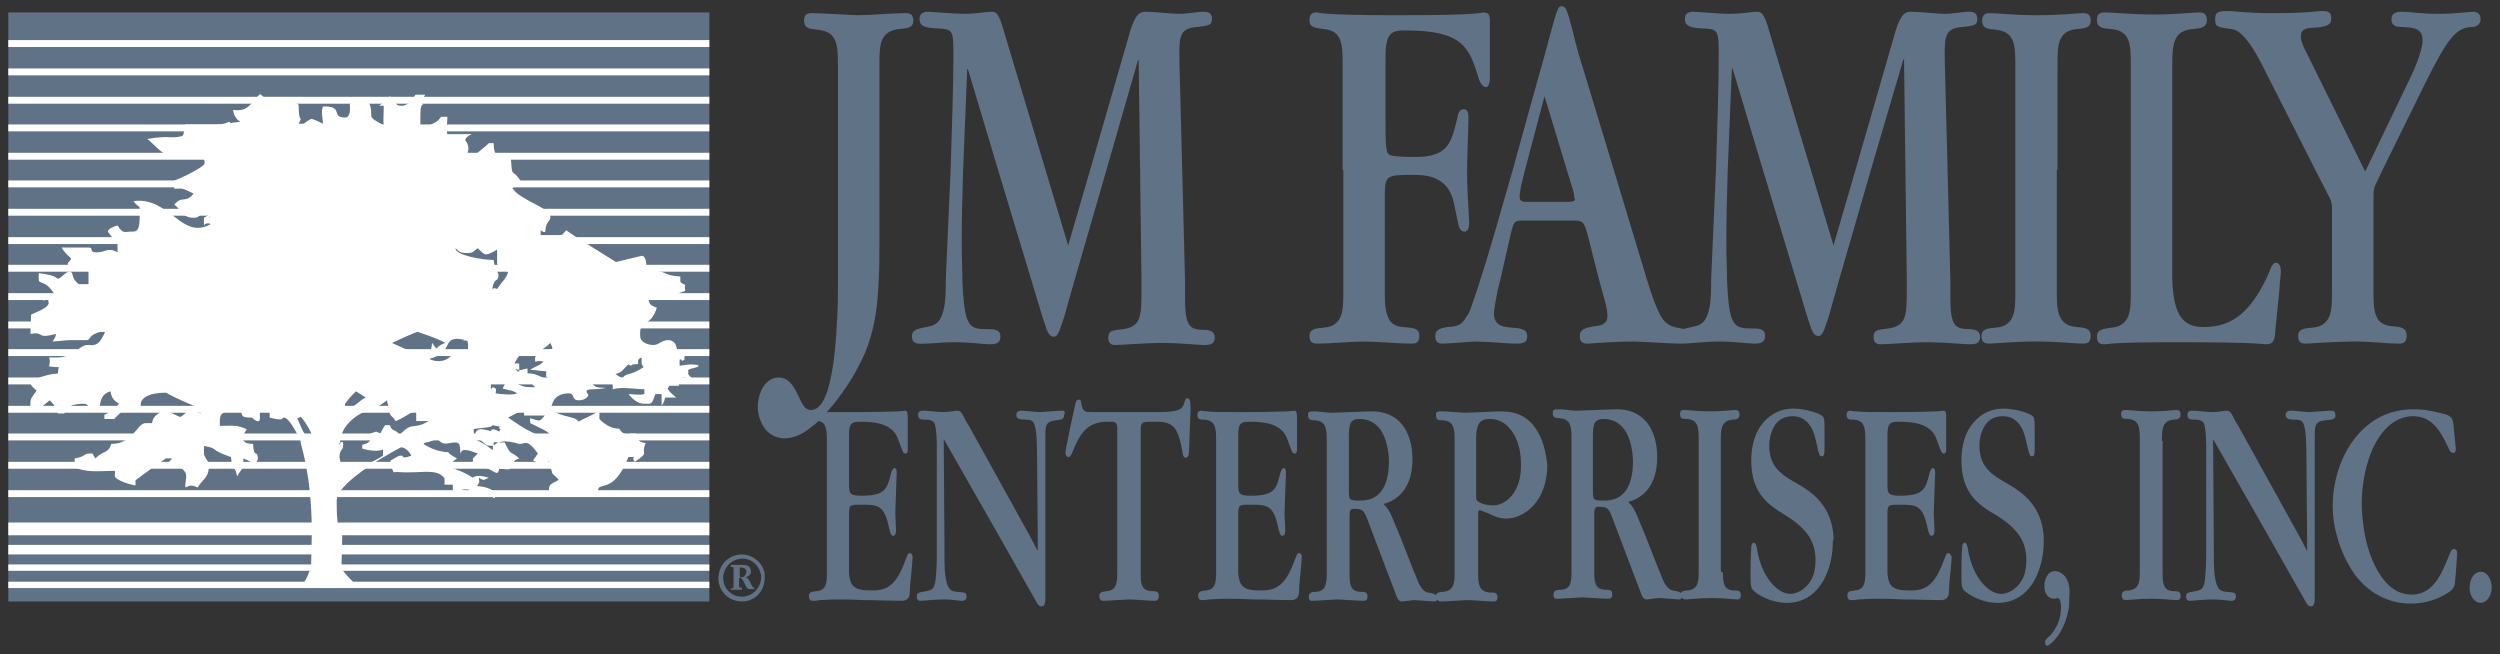<?xml version="1.0" encoding="utf-8"?>
<!-- Generator: Adobe Illustrator 27.2.0, SVG Export Plug-In . SVG Version: 6.00 Build 0)  -->
<svg version="1.1" id="Layer_1" xmlns="http://www.w3.org/2000/svg" xmlns:xlink="http://www.w3.org/1999/xlink" x="0px" y="0px"
	 viewBox="0 0 361.6 94.6" style="enable-background:new 0 0 361.6 94.6;" xml:space="preserve">
<rect x="0" y="0" width="361.6" height="94.6" fill="#333333" stroke="none"/>
<style type="text/css">
	.st0{fill:#607285;}
	.st1{fill:#607285;stroke:#FFFFFF;stroke-width:0.998;stroke-miterlimit:3.864;}
	.st2{fill:#607285;stroke:#FFFFFF;stroke-width:1.843;stroke-miterlimit:3.864;}
	.st3{fill:#607285;stroke:#FFFFFF;stroke-width:1.382;stroke-miterlimit:3.864;}
	.st4{fill:#607285;stroke:#FFFFFF;stroke-width:0.921;stroke-miterlimit:3.864;}
	.st5{fill:#FFFFFF;}
</style>
<g>
	<g>
		<g>
			<g>
				<polygon class="st0" points="1.2,1.8 102.6,1.8 102.6,87 1.2,87 1.2,1.8 				"/>
				<line class="st1" x1="1.2" y1="6.3" x2="102.6" y2="6.3"/>
				<line class="st1" x1="1.2" y1="10.4" x2="102.6" y2="10.4"/>
				<line class="st1" x1="1.2" y1="14.5" x2="102.6" y2="14.5"/>
				<line class="st1" x1="1.2" y1="18.5" x2="102.6" y2="18.5"/>
				<line class="st1" x1="1.2" y1="22.6" x2="102.6" y2="22.6"/>
				<line class="st1" x1="1.2" y1="26.6" x2="102.6" y2="26.6"/>
				<line class="st1" x1="1.2" y1="30.7" x2="102.6" y2="30.7"/>
				<line class="st1" x1="1.2" y1="34.8" x2="102.6" y2="34.8"/>
				<line class="st1" x1="1.2" y1="38.8" x2="102.6" y2="38.8"/>
				<line class="st1" x1="1.2" y1="42.9" x2="102.6" y2="42.9"/>
				<line class="st1" x1="1.2" y1="47" x2="102.6" y2="47"/>
				<line class="st1" x1="1.2" y1="51" x2="102.6" y2="51"/>
				<line class="st1" x1="1.2" y1="55.1" x2="102.6" y2="55.1"/>
				<line class="st1" x1="1.2" y1="59.2" x2="102.6" y2="59.2"/>
				<line class="st1" x1="1.2" y1="63.2" x2="102.6" y2="63.2"/>
				<line class="st1" x1="1.2" y1="67.3" x2="102.6" y2="67.3"/>
				<line class="st1" x1="1.2" y1="71.4" x2="102.6" y2="71.4"/>
				<line class="st2" x1="1.2" y1="76.5" x2="102.6" y2="76.5"/>
				<line class="st3" x1="1.2" y1="79.5" x2="102.6" y2="79.5"/>
				<line class="st4" x1="1.2" y1="82.1" x2="102.6" y2="82.1"/>
				<line class="st4" x1="1.2" y1="84.6" x2="102.6" y2="84.6"/>
			</g>
			<path class="st5" d="M49.1,64.4C49.1,64.3,49.1,64.3,49.1,64.4C49.1,64.4,49.1,64.4,49.1,64.4z M91.7,66.2L91.7,66.2
				C91.8,66.2,91.8,66.2,91.7,66.2z M93.3,64.3c0,0,0,0.1-0.1,0.1c0,0,0,0,0,0C93.3,64.4,93.3,64.3,93.3,64.3z M99.6,53.8
				c-0.4,0.5,1,1,0.3,1c-0.3,0-0.9-0.4-1.7,0v1h-1.4c0,0.2-0.3,0.3-0.2,0.5c0.5,0.7,0.7,0.7,1.2,1.2h-1.6c-0.1,0.3,0,0.4-0.5,1.2V57
				h-0.9c-0.6,1.5-0.4,1.4-1.6,1.4c-1,0-1.7-0.7-2.3-1.4c0.7,0,1.5,0.2,2.3,0v-0.7c-1.4,0-3.1-0.4-4.6,0c0.1-0.4,0-0.4,0-0.7
				c0-1.2-0.3-0.8-1.3-0.8c-1.1,0-0.8-0.5-1.9,0.3c0.7,1.2,1.2,0.9,2.2,1c-0.7,0.2-1.8,0.2-1.8,0.2c-1.6,0-0.7,0.6-0.7,0.9
				c0,0-0.3,0.7-1.4,0.7c-1.1,0-0.5-1-1.4-1c-2.4,0-2.4,1.7-2.7,2.3c1.9,1.3,3.5,0.9,4.1,1.8c0.5-0.4,1.4-0.6,3-1.6
				c0,0.3,0,0.9,0,1.2c0,0,1.2,1.4,2.8,1.4c0.2,0,0.4,1.1,1.8,0.7H92c0.3,1.2,0.5,1.2,1.4,1.4c-0.8,1.7,0.7,1.2-1.6,2.7
				c-0.4-0.6-0.1-0.7,0-0.7h0c0,0,0,0,0,0h-0.9c-2.2,5.6-4.4,3.4-4.4,4.9l-2.3,0.7c-2.2,0-2.3,0-3,0c-0.5-0.3,0.2-0.6-1.8-0.7
				c-0.1-1.2,0.8-1.1,1.4-1.6c-0.1-0.2-0.3-0.3-0.9-0.9l-0.5-1.8c-0.5,0.4-0.6,0.8-2.3-0.1l0.7-1c-1.9-2.6-1.8-1-3.1-1.5
				c-0.1,0-1.5-0.5-2.6-0.1c0,0-0.4-0.1-0.7,0l0,0.5c-0.5,0-1-0.1-1-0.1s-0.9-0.8-1.2-0.9c-0.8-0.3-0.5-1.3,0.2-1.4
				c0.4-0.1,1.8,0.3,1.7,0.3c-0.1-0.1-0.1-0.3,0.2-0.3c0.4,0,0.6,0.2,0.9,0.3l0.2-0.3c-0.2,0-0.2-0.3-0.2-0.3l0.1-0.1l-1.1-0.2
				c0.2,0.4-2.5,0.4-2.7,0.6c0,0.4,0.1,1.3,0.5,1.6c0,0,0.7,0.3,1.3,0.7c0.8,0.6,1,0.7,1,0.7v-0.6l0.7-0.5H73c1,2.1,0.8,1.1,2.1,2.3
				c-1.3,0.4-0.5,1-1.5,1.6l-1.4-0.1c-0.2,1.4-1-0.1-2.1-0.1c-0.5,0-0.9-0.8-1.7-0.7v-0.7l0.7-0.7c-2.7-1.1-2.3-0.1-2.5,0
				c-0.1-1.2,0-1.6-0.8-1.6c-1,0-1.6,0.6-2.5-0.5c-0.1-0.1,1.6-0.3,0.1-0.3c0,0-0.8,0.7-1.8,0.8c-0.5,0.1-0.3,0.2-0.2,0.3
				c0,0,1.6,1.1,3.5,1.1c0,0-0.3,0.1,1.2,0.9c-0.5,0.4-0.9,0.6-1.2,1.2c2.9,1,3.4,1.6,3.5,1.6c0,0,0.4-0.6,2.3,0
				c-0.7,0.3-0.7,0.5-1.4,0c-0.1,0,0.1,0.7,0,0.7l-0.3,0.5c1.4,0.1,3.1,0.6,2.5,1.8c-0.4-0.5-2.3-0.9-2.3-0.9
				c-0.4,0-0.6,0.4-0.9,0.7c-0.5-0.4-0.5-0.2-0.5-1.1l-0.8,0c-0.8,0.3,0.7-0.2,0.1,0.5l-2.5,0c0.3-0.2,0.6-0.3,0.9-0.3v-0.9h-1.2
				v-0.9c-0.8-1.1-2.1-1-4.2-0.9c-2.5,0.1-2-0.1-3.2,0c-0.1-0.5-0.5-0.9-0.4-0.9l0-0.8c1-0.5,1-0.7,1.6-0.7c0.3,0-0.1,0.6,1.4,0
				c-0.2-0.4-0.8-1.2-1.5-1.2c0,0-9.3,4.8-9.3,7.7c0,0.9,0,1.9,0.1,2.8c0,0.6,0.1,0.6,0.2,0.9c0.2,0.4,0.3,0.6,0.5,1.5l-0.1,4
				c0,0.5-0.4,0.5,1.8,2.7h-7.3c0.2-0.1,0.9-1.5,1.1-2.5l0.1-4.7c0-0.2,0-0.5,0-0.7c-0.1-7.6-1.4-11.4-1.6-12.3v0c0-0.1,0-0.1,0-0.2
				c0-0.2-1.6-3.5-2.4-3.5c-0.5,0,0.3,0.6-2.1,0v-0.9c-0.3,0-0.3,0-0.6,0c-1,0-0.8,0.1-0.8,0.9c0,1.2-1.1,0-1.2,0
				c-2.6,0-0.2-0.9-2.8-0.9c-1.5,0-1.8,0.4-1.8,1.4c0,0.3,0,0.4,0,0.7c1.6,0,2.5-0.2,3.9,0.5c-0.3,0.5-0.7,1-0.7,1.2
				c0,0.3,0.3,0.5,0.5,0.7c0.4,0.2,0.9,0.2,1.1,0.2c0.1,2.2,0.6,0.8,0.7,2c0,0.4-0.2,0.8-0.6,0.8c-0.3,0-0.3-0.2-1.5-0.7v1.2
				c-0.4,0.7-0.6,0.8-0.9,1.4c-0.4-2-0.6-0.2-0.9-2.8c-3.3-1.1-1.6-1.2-3.9-1.6l0,1.2c0.4,1.1,0.7,0.8,0.7,1.8c0,1.6-0.9,1.8-1.6,3
				c-1-0.4-1-0.3-1.8,0c0-1.2,0.3-1.5,0-2.2c-0.1-0.1-0.6-0.8-0.9-0.8l-2.2,0c0.4-0.4,0.8-0.7,1.2-1.2c-0.3,0-0.6,0-0.9,0
				c0,0-4.3,3-4.4,3.2v0.7c-0.4,0-3-0.7-3-1.4c0-0.3,0.1-0.5,0-0.7c-1.8,0-3.9,0.3-5.5-0.4c0.3-0.4,0.4-0.6,0.6-0.7
				c-0.3-0.1-0.6,0-0.9,0v-0.7c1.5-0.2,1.3-0.7,2.1-0.7c0.8,0,0.3-0.1,0.9,0.7c1.2-1.2,1.9-0.7,2.3-2.1c0.6,0,1.2-0.1,1.6-0.3
				c1.9-0.8,2.3-2.7,3.4-2.7H22c0.1-1.3,1.6-1.8,2.1-1.8l1.9,0.9c0.5,0,1.1-1.1,1.8-1.1c0.2,0,0.1,0.2,1.2,0.6v-0.7
				c-5.1-2.1-4.7-2.3-5.1-2.3c-1,0-4,0.2-3.5,2.2c-2.1,0.6-1.7-0.7-3.9,1.6h-1.4V60c1.2-0.6,1.5-0.8,2.1-1.6
				c-0.2-0.2-1.1-0.5-1.2-1.8c-1.2,0.3-1.5,1.2-1.6,2.5H13c-0.2-0.3-0.3-0.7-0.9-0.7c-1.1,0-2.5,0.2-2.8,1.4H8.4
				c-1-1.3,0.1-0.6-1.2-1.9c-0.6,0.5-1.2,0.8-1.4,1.6H5.1c-0.8-0.8-0.7-0.5-0.7-1.3c0-0.6,0.4-1,0.9-1.7c-0.9-0.8-0.8-0.7-0.9-1.4
				c4.9-2,3.7-0.1,4.1-2c-0.6,0-0.8,0-1.4-0.1c0.1-0.5,0.1-0.6,0.1-0.9h0c0-0.1-0.1-0.3-0.1-0.4c0.3,0,1,0,1.3,0
				c2,0,3.2-1.8,4.2-1.8c0.8,0,0.7,0.1,1.3-0.1c0.6-0.3,1-1.1,1.3-1.8c-0.3,0-0.3,0-0.6,0c-1.9,0.4-1.4,1.2-2.1,1.2
				c-1.4,0-1.9,0-2.4,0c-0.5,0-1.1,0.1-2.5,0.2c0.3-0.5,0.4-0.5,0.5-1.1c-3,0.8-1.6-0.4-3.7,0l0.1-2.8c1.7-0.7,2.3-1.1,2.5-1.5
				c0.1-0.1,0-0.2,0-0.4c0-1.2-0.7,0-0.7,0v-0.9l1.6-0.1c-1.3-2.2-2.3-1.4-2.3-2.2c0-0.3,0-0.6,0-0.9c3,0.4,2.4,0.8,2.8,0.8
				c0.4,0,1.1-1,1.6-1c0.8,0,0.1,0.8,1.4,1.8h1.4v-2.3c-1.9,0-2.1-0.2-2.3-0.2c-0.1,0-0.2,0-0.7,0.2v-0.7c0.1-0.2,0.3-0.3,0.5-0.7
				c-1.2-1.1-1.1-1.2-1.4-1.6h3.9c0.9,0-0.1,0.7,1.2,0.7c1.3,0,1.6-0.8,3,0v-1.2c-0.1-0.2-1.4-1.7-1.4-1.8c0-0.4,0.8-0.7,1.4-0.9
				c0.8,1.3,1,0.9,2,0.9c0.7,0,1.1,0,1.2-1.7v0v0c0-0.2,0-0.5,0-0.9c0-1.6,0.1-0.5-0.9-1.8c2.7-0.4,4.5,1.2,6.4,2.6l0.1,0.1
				c1.4,1,2.8,1.7,4.7,0.6c-0.7-0.3-1,0.2-1,0.2l0-0.4v-0.7c1.4-0.9,0.6,0,0.9,0l-0.1-0.7c-2,0.1-1.1,0.7-2.3,0.7
				c-1.6,0-1.7-1.1-2.8-1.9c1.2-1.4,1.6-0.1,2.8-1.6c-1.9-0.9-1.4-0.7-2.8-0.7v-1.2c0.3,0,4.4-1.9,4.4-2.5c0-1.4-1.6-1.2-2.8-1.2
				h-2.5c-0.8,0-2.4-1.9-3-2.3c3-0.5,3.2-0.1,4.5-0.3c1-0.2,0.6-0.1,1-1.8h4.4c2,0,1.9-0.7,2.1-0.2l1.5-0.2c0,0-0.9-0.3-1.1-1.7
				c2.2,0.3,2.5-0.9,3.9-2.3c0.6,0.4,1,0.9,1.2,1.2c0.6-0.5,0.7-0.7,1.5-0.7c0.6,0,0.1,0.7,0.8,0.7c0.5,0,1.4-0.9,1.4-0.7
				c0,1.1,0.7,0.7,0.7,1.2c0,2,0.3,1.8,0.3,1.9c0,0,0,0.1-0.3,0.7h0.7c0.2-0.1,0.9-0.7,1.2-0.7c0,0,0.7,0.2,1.6,0.7
				c0-1-0.3-1.5,0-2.5c3.1-0.1,1.1,1.6,3.2,1.6c0.9,0,0.7-1.5,0.7-1.9c0-0.1,0.6-0.7,1.2-0.7c1.7,0,1.9,0.7,1.9,2.4
				c0,0.1,0.1,0.5,1.8,1.3c-0.1-0.8,0-1.1,0-2.8h-0.7c1.1-0.7,1.1-0.8,1.6-1.4c1,1.1,0.8,1.4,1.7,1.4c0.6,0,1.1-0.3,2-1.6h1.4
				c-0.6,1-0.5,1.3-0.3,1.4c-0.2,0.1-0.4,0.2-0.4,1.5c0,0.7,0,1,0,1.5h1.4c0.9-0.5,1.1-0.5,1.6-1.2h0.9c0,1.9-0.3,1.1,0,2.5h3.5
				c-0.5,0.3-0.9,0.5-0.9,0.9c0,0.1,1,0.9,0,2.5h0.9c0.1-0.1,2.3-1.8,2.5-2.1h0.7c0,2,0.8,2.4,2.5,2.3c0.2,3.1,0.1,1,1.6,3.5
				c-0.6,0.3-1.1,0.5-1.4,0.7c1.1,1.8,5.5,2.8,5.5,4.2c0,0.3,0,0.2-0.1,0.4c-0.2,0.3-0.6,0.7-0.6,1.5c0,0.6-0.7,0-0.7,0v0.7h1.7
				c1.8,0,1.2,0.1,2-0.7c0.4,0.4,7.2,4.6,7.2,4.6l3.7-0.9c0.7,0,0.7,1.3,0.7,2.1c3.3,0,2,0.7,4.9,0.9c0,1-0.1,0.8,0.7,1.2
				c-0.1,0.3,0,0.6,0,0.9l-2.9,0.9c-1.1,0-2.4-0.9-2.4,0.1c0,0.8,0.3,1,0.7,1.2c0.2,0.1,0.2,0.1,0.5,0.2c-1,3.2-2.6,1.3-2.4,4.2
				c0,0.6,0.8,1.2,1.9,1.2c0.8,0,1.2-0.7,2.1-0.7c1.3,0,1.3,1.2,1.4,2.1H99v0.7c-0.7,0.5-0.1-0.1-0.7,0v0.4v0.5
				c1-0.1,1.4-0.3,2.7-0.1l0,0.1C101.1,53.3,99.1,53.2,99.6,53.8z M45.1,62.8c-1-2-1.6-2.5-1.6-2.5L43,60.5c0.5,1,0.8,2.5,2.1,3.2
				V62.8z M49.9,59.3c1.8-0.6,1.9-1.3,3-1.8l-1.4-0.9c-1.1,1-1.3,1.5-1.6,1.8V59.3z M62,60.9h-1.8v-1.6c-0.9,0.4-2.2,1.4-3,1.6
				c-0.4-0.8-0.9-0.6-0.9-1.7c0-0.2-0.3-0.8-0.3-1.3c-0.9,0.6-1.7,1.2-1.8,1.2c-1.1,0-5,1.8-5,5c0,0.1-0.1,0.1-0.1,0.1
				c0,0.1,0.1,0.1,0.1,0.2c0,0,0,0,0,0c0,0,0,0,0,0c0-0.1,0-0.2,0-0.3c0.1-0.1,0.4-0.4,0.4,0l0.1,0.3c-0.1-0.1-0.1,0.1-0.1,0.1
				c0.2,0.6-1.2,0.7,0,3.2c2.9-1.1,2.2,0.5,5.8-1.8v-0.9c-0.6,0.4-2.4,0.1-3-0.1v-0.6c0.1,0,0.1,0,0.2,0l0.2-0.1
				c0.4-0.1,0.5-0.2,0.8-0.6v-0.9c1-0.3,0.6-0.4,1.4,0c0.3-0.5,0.4-0.8,0.7-1.2h0.7c0.3,1,0.8,0.5,1.4,1.4
				C59.8,60.8,59.7,62.3,62,60.9z M62.5,49.6c1.1,1.4,0,0.7,1.9,0C63.5,49,60.4,48,60.4,48c-0.2,0-3.1,1.3-3.7,1.6
				c0,0,3.4,1.6,3.9,1.6C62.2,51.3,62.3,51.3,62.5,49.6z M67.7,49.8l-0.1-0.5l-1.3-0.2c0.3,0,0.6,0.1,0.9,0
				c-3.7-0.6-1.2,1.8-5.1,2.8c1.2,0.7,3.2,0.3,3.5-1.2c0.7,0.2,0.8,0.4,2.1,0V49.8z M71.4,37.6c0.1,1.2,0.7,1.9,0.7,2.1
				c0,1.3-0.6,0.2-0.9,2.1c0.3-0.1,0.2-0.2,0.7,0c0.8-1.2,1.4-1.6,1.6-2.5c-1.2-0.4-1.6-0.9-1.6-1.3c0-1,0-0.8,0-1.9
				c-0.3,0.2-1.2,0.7-1.6,0.7c-0.2,0-0.3,0-1.2-0.9c-0.8,0.6-0.7,0.7-1.6,0.7c-1.2,0-1.2-0.4-1.6-0.7C65.8,36.9,69.7,37.6,71.4,37.6
				z M74.8,56.9c-0.7-0.5-1.1-0.4-2.1-0.7c0.3-0.6,0.3-0.9,1.2-0.9c1.2,0,1.1,0.7,2.8,0.7c0.3,0,0.3,0,0.7,0c-0.8-1-2-1.2-2.9-1.2
				c-0.9,0-2.8,0.1-3.5,0.7v0.7c0.3,0,0.1-0.4,0.7,0c0.1,0.3,0,0.4,0,0.7C72.4,57,74.1,57.2,74.8,56.9z M79.5,62.8
				c-0.1-0.2-0.7-0.6-1.6-1c-0.8-0.4-1.2-0.6-1.2-0.6s-0.1-0.7,0-0.7c0.1,0,1.1,0.4,1.4,0.3c0.3-0.2,0.7-0.7,0.7-0.7h-3v-0.9
				l-2.3,1.2c0,0,2.1,1.5,3.2,2c1,0.5,2.1,1,2.4,0.9C79.4,63.1,79.6,63,79.5,62.8z M81.9,50.6l-2.1,0c0-0.3,0.3,0-0.2-1
				c-0.8,0.9-1.6,0.9-1.8,1.8c-3.1,0-2.5-0.3-3.3,1c0,0.1-0.1,0.1-0.1,0.2c0,0,0.2-0.1,0.7,0v0.9c-0.1,0-0.3-0.1-0.5-0.2
				c0.1,0,0.2,0.3,0.5,0.5v-0.3c0.3,0.1,0.5-0.1,1.2-0.2V54c1.5,0,1.7,0.6,3.2,0.9c-0.2-0.3-0.5-0.3-0.5-0.5c0-0.2,0-0.4,0-0.7
				c-0.6,0-1.6-0.2-2.3-0.2c0.6-0.5,1.2-0.5,1.8-1.1c0,0,0,0,0.1-0.1c-0.4-0.1-0.6-0.1-1.2,0v-0.7c0.5-0.2,2-1.1,2.5-1.1
				C80.5,50.6,79.3,51.3,81.9,50.6z M93.1,53.1c-0.3-0.4-0.3-0.4-0.3-0.8l0-0.1c0-0.2,0-0.3,0-0.5c-0.5,0.2-0.5,0.4-0.5,0.5h0
				c-0.1,0.4,0.3,0.5-0.7,0.5c-0.3,0-0.2,0.4-0.7,0c-0.7,0.6-0.9,1.2-1.9,1.4c0.6,0.4,0.8,0.5,1,0.6C90.7,53.8,91,54.5,93.1,53.1z
				 M93.3,64.3c0,0,0-0.1,0.1-0.1C93.3,64.1,93.3,64.2,93.3,64.3z M49.1,64.3c0-0.1,0-0.2,0-0.3c0,0.1-0.1,0.1-0.1,0.1
				C49.1,64.2,49.1,64.3,49.1,64.3z M20.2,31.7L20.2,31.7L20.2,31.7z M74.9,53.8v-0.3c-0.1,0-0.3-0.1-0.5-0.2
				C74.6,53.3,74.7,53.6,74.9,53.8z"/>
		</g>
		<g>
			<path class="st0" d="M107.3,85h-0.2c-0.2,0-0.2-0.1-0.2-0.3v-1.1h0.2c0.2,0,0.2,0.1,0.4,0.4l0.4,0.8c0.1,0.2,0.2,0.4,0.5,0.4h0.7
				V85c-0.5,0-0.6-1.5-1.3-1.5v0c0.4-0.1,0.7-0.3,0.8-0.6h0c0-0.1,0-0.2,0-0.3c0-0.9-0.9-0.9-1.3-0.9h-1.6V82h0.2
				c0.2,0,0.2,0.1,0.2,0.3v0.6v1.9c0,0.1,0,0.3-0.2,0.3h-0.2v0.2h1.6V85z M107.9,82.9c-0.1,0.4-0.3,0.6-0.7,0.6c-0.1,0-0.1,0-0.2,0
				v-0.5v-0.8c0,0,0-0.1,0-0.1h0.3c0.4,0,0.7,0.3,0.7,0.7C107.9,82.7,107.9,82.8,107.9,82.9"/>
			<path class="st0" d="M110.6,82.9L110.6,82.9c-0.3-1.5-1.7-2.7-3.3-2.7c-1.6,0-3,1.1-3.3,2.7v0c0,0.2-0.1,0.4-0.1,0.7
				c0,1.9,1.5,3.4,3.4,3.4c1.9,0,3.3-1.5,3.3-3.4C110.6,83.3,110.6,83.1,110.6,82.9z M107.3,86.3c-1.5,0-2.7-1.2-2.7-2.7
				c0-0.2,0-0.5,0.1-0.7l0,0c0.3-1.2,1.4-2.1,2.7-2.1c1.3,0,2.3,0.9,2.6,2.1c0.1,0.2,0.1,0.4,0.1,0.7
				C110,85.1,108.8,86.3,107.3,86.3z"/>
		</g>
	</g>
	<g>
		<path class="st0" d="M298.3,83L298.3,83c-0.3-0.2-0.6-0.4-1-0.4c-0.4,0-0.7,0.1-0.9,0.3h0c-0.4,0.4-0.7,1.1-0.7,1.8
			c0,0.3,0,1.9,1.5,1.9c0.1,0,0.3-0.1,0.4-0.1c0.5,0,0.5,1.1,0.5,1.3c0,0.1,0,0.2,0,0.3v0c-0.1,2.6-1.8,4.1-1.9,4.1
			c-0.4,0.4-0.4,0.5-0.4,0.7c0,0.2,0.1,0.5,0.3,0.5c0.4,0,2.5-1.8,3.1-5.3v0c0.1-0.6,0.1-1.2,0.1-1.8C299.5,84.7,299,83.5,298.3,83z
			"/>
		<path class="st0" d="M359.6,83c-0.2-0.2-0.5-0.3-0.8-0.3c-0.3,0-0.5,0.1-0.8,0.3h0c-0.5,0.4-0.8,1.2-0.8,2c0,1.2,0.7,2.2,1.6,2.2
			c0.9,0,1.6-1.1,1.6-2.2C360.4,84.2,360.1,83.4,359.6,83z"/>
		<path class="st0" d="M281.8,80c-0.3,0-0.3,0.2-0.9,1.7c-0.2,0.5-0.4,0.9-0.6,1.3h0c-1.3,2.4-2.9,2.4-4.1,2.4c-2.2,0-3-0.4-3.2-2.4
			v0c0-0.3,0-0.7,0-1.2v-4.1v-3.4c0-1.3,0.2-1.3,1.7-1.3c2.5,0,3.4,0,4.1,3.4c0.2,0.8,0.3,1.1,0.6,1.1c0.4,0,0.4-0.6,0.4-0.9
			c0-0.3-0.1-1.9-0.1-2.2c0-1,0.2-5.5,0.2-6.1c0-0.5-0.2-0.6-0.3-0.6c-0.2,0-0.3,0.1-0.5,0.7c-0.6,2.3-0.8,3.3-4.3,3.3
			c-1.8,0-1.8-0.4-1.8-1.8v-6.4c0-0.8,0-1.3,0.1-1.7v0c0.2-0.7,0.6-0.8,1.6-0.8c2,0,3.2,0.3,4,0.8v0c1,0.6,1.3,1.4,1.5,2
			c0.6,1.6,0.6,1.8,1,1.8c0.3,0,0.3-0.5,0.3-0.7v-3.1v-1c0-1,0-1.4-0.4-1.4c-0.1,0-0.1,0-0.9,0.1c-0.8,0-2.4,0.1-5.6,0.1h-1.5
			c-2.6,0-4,0-4.6-0.1c-0.7,0-0.7-0.1-0.8-0.1c-0.2,0-0.6,0-0.6,0.6c0,0.7,0.4,0.7,1.1,0.7c0.8,0.1,1.2,0.4,1.4,1
			c0.2,0.5,0.2,1.3,0.2,2.1v13.8v4.7c0,0.2,0,0.4,0,0.6c0,1.5-0.2,2.4-1.5,2.5c-0.7,0.1-1.1,0.1-1.1,0.7c0,0.7,0.4,0.7,0.7,0.7
			c0.2,0,0.5,0,1-0.1c0.5,0,1.3-0.1,2.5-0.1h0.4c0.2,0,1.6,0,3.4,0.1c1.8,0,4,0.1,5.5,0.1c0.9,0,1.2-0.5,1.2-1.3
			c0-0.7,0.1-1.7,0.2-2.6l0,0c0.1-1.1,0.2-2.1,0.2-2.4C282.2,80.4,282.1,80,281.8,80z"/>
		<path class="st0" d="M295.6,77.7c-0.2-4.6-3.3-6.6-5-7.6c-2.5-1.4-4.3-2.5-4.3-5.7c0-0.8,0.2-1.8,0.7-2.7v0
			c0.5-0.9,1.4-1.5,2.7-1.5c1.3,0,2.1,0.7,2.6,1.5c0.5,0.8,0.7,1.8,0.9,2.7c0.3,1.4,0.4,1.6,0.7,1.6c0.4,0,0.4-0.4,0.4-1.3
			c0-1.4,0-2.3,0-3v0c0-1.2-0.1-1.4-0.4-1.6c-0.4-0.3-2.3-1-4.1-1c-2.1,0-3.7,1-4.8,2.6c-0.9,1.3-1.3,3.1-1.3,4.9
			c0,4.7,2.4,6.4,5,7.9c1.3,0.8,2.5,1.7,3.4,3h0c0.6,0.9,1,2.1,1,3.5c0,0.7-0.1,1.3-0.2,1.8c-0.6,2.2-2.4,3.1-3.4,3.1
			c-1.4,0-2.8-1.2-3.8-3.1h0c-0.5-1-0.9-2.2-1.1-3.6c-0.1-0.4-0.2-0.7-0.4-0.7c-0.4,0-0.4,0.6-0.4,0.8c-0.1,1.2-0.1,2.8-0.1,3.6v0
			c0,0.2,0,0.4,0,0.4c0,1.1,0,1.7,0.4,2.1c0.6,0.6,2.5,1.8,4.9,1.8c2.7,0,4.7-1.7,5.7-4.2l0,0c0.6-1.4,0.9-3,0.9-4.7
			C295.6,78.1,295.6,77.9,295.6,77.7L295.6,77.7z"/>
		<path class="st0" d="M131.6,80c-0.3,0-0.3,0.2-0.9,1.7c-0.2,0.5-0.4,0.9-0.6,1.3h0c-1.3,2.4-2.9,2.4-4.1,2.4c-2.2,0-3-0.4-3.2-2.4
			v0c0-0.3,0-0.7,0-1.2v-4.1v-3.4c0-1.3,0.2-1.3,1.7-1.3c2.5,0,3.4,0,4.1,3.4c0.2,0.8,0.3,1.1,0.6,1.1c0.4,0,0.4-0.6,0.4-0.9
			c0-0.3-0.1-1.9-0.1-2.2c0-1,0.2-5.5,0.2-6.1c0-0.5-0.2-0.6-0.3-0.6c-0.2,0-0.3,0.1-0.5,0.7c-0.6,2.3-0.8,3.3-4.3,3.3
			c-1.8,0-1.8-0.4-1.8-1.8v-6.4c0-0.8,0-1.3,0.1-1.7v0c0.2-0.7,0.6-0.8,1.6-0.8c2,0,3.2,0.3,4,0.8v0c1,0.6,1.3,1.4,1.5,2
			c0.6,1.6,0.6,1.8,1,1.8c0.3,0,0.3-0.5,0.3-0.7v-3.1v-1c0-1,0-1.4-0.4-1.4c-0.1,0-0.1,0-0.9,0.1c-0.8,0-2.4,0.1-5.6,0.1h-1.5
			c-1.5,0-2.5,0-3.3,0c0.7-0.8,1.4-1.6,2-2.5c0.2-0.2,0.3-0.4,0.5-0.7c1.3-1.8,2.2-3.6,3-5.3c0.7-1.7,1.2-3.5,1.5-5.3v0
			c0.3-1.7,0.4-3.4,0.5-5.3c0.1-1.8,0.1-3.7,0.1-5.9V24.6V9.5c0-3,0-5,2.9-5.3c1.2-0.1,2-0.2,2-1.2c0-1.1-0.7-1.1-1.2-1.1
			c-1.9,0-4.9,0.3-6.8,0.3c-0.7,0-5.5-0.3-6.6-0.3c-0.5,0-1.2,0-1.2,1.1c0,1.1,0.8,1.2,2,1.3c2.9,0.3,2.9,2.3,2.9,5.5v14.9v14.5
			c0,0.4,0,0.9,0,1.4c0,1.5,0,3.3-0.1,5.3v0c-0.1,1.7-0.2,3.6-0.4,5.3v0c-0.2,2-0.6,3.9-1,5.3c-0.6,1.7-1.3,2.8-2.4,2.8
			c-0.6,0-1.1-0.4-1.6-1.6c-0.2-0.4-0.4-0.8-0.6-1.2c-0.6-1.1-1.3-1.9-2.5-1.9c-1.1,0-2,0.8-2.5,1.9c-0.3,0.7-0.5,1.5-0.5,2.3
			c0,1,0.3,2.1,0.9,3h0c0.6,0.9,1.6,1.6,3,1.6c1.3,0,2.6-0.6,3.8-1.6h0c0.4-0.3,0.8-0.6,1.1-0.9c0.6,0.1,0.9,0.5,1,0.9v0
			c0.2,0.5,0.2,1.3,0.2,2.1v13.8v4.7c0,0.2,0,0.4,0,0.6c0,1.5-0.2,2.4-1.5,2.5c-0.7,0.1-1.1,0.1-1.1,0.7c0,0.7,0.4,0.7,0.6,0.7
			c0.2,0,0.5,0,1-0.1c0.5,0,1.3-0.1,2.5-0.1h0.4c0.2,0,1.6,0,3.4,0.1c1.8,0,4,0.1,5.5,0.1c0.9,0,1.2-0.5,1.2-1.3
			c0-0.7,0.1-1.7,0.2-2.6l0,0c0.1-1.1,0.2-2.1,0.2-2.4C132,80.4,131.9,80,131.6,80z"/>
		<path class="st0" d="M354.9,79.4c-0.3,0-0.6,0.7-0.6,0.8c-0.4,1-0.8,1.9-1.2,2.7v0c-1,1.9-2.3,3.1-4.3,3.1c-2,0-3.5-1.2-4.7-3.1h0
			c-0.9-1.5-1.6-3.3-2-5.3c-0.3-1.6-0.5-3.2-0.5-4.7c0-4.1,1.2-8.8,3.8-11.2v0c1-0.9,2.2-1.5,3.6-1.5c1.5,0,2.5,0.6,3.3,1.5h0
			c0.7,0.8,1.3,1.9,1.8,3c0.3,0.7,0.5,0.8,0.7,0.8c0.4,0,0.4-0.3,0.4-0.7l-0.3-3l0-0.1c-0.1-1.2-0.3-1.6-1.7-1.9
			c-2.1-0.5-2.6-0.6-4.1-0.6c-2.9,0-5.2,1-7,2.6h0c-3.2,2.8-4.7,7.4-4.7,11.4c0,1.4,0.2,3,0.7,4.6v0c0.5,1.9,1.4,3.7,2.5,5.3
			c1.8,2.4,4.5,4.2,8.1,4.2c3.1,0,5.2-1.4,5.7-1.8c0.6-0.5,0.7-0.9,0.7-1.5l0.1-0.9l0.2-2.9C355.4,79.8,355.4,79.4,354.9,79.4z"/>
		<path class="st0" d="M187.9,80c-0.3,0-0.3,0.2-0.9,1.7c-0.2,0.5-0.4,0.9-0.6,1.3c-1.3,2.4-2.9,2.4-4.1,2.4c-2.2,0-3-0.4-3.2-2.4v0
			c0-0.3,0-0.7,0-1.2v-4.1v-3.4c0-1.3,0.2-1.3,1.7-1.3c2.5,0,3.4,0,4.1,3.4c0.2,0.8,0.3,1.1,0.6,1.1c0.4,0,0.4-0.6,0.4-0.9
			c0-0.3-0.1-1.9-0.1-2.2c0-1,0.2-5.5,0.2-6.1c0-0.5-0.2-0.6-0.3-0.6c-0.2,0-0.3,0.1-0.5,0.7c-0.6,2.3-0.8,3.3-4.3,3.3
			c-1.8,0-1.8-0.4-1.8-1.8v-6.4c0-0.8,0-1.3,0.1-1.7v0c0.2-0.7,0.6-0.8,1.6-0.8c2,0,3.2,0.3,4,0.8v0c1,0.6,1.3,1.4,1.5,2
			c0.6,1.6,0.6,1.8,1,1.8c0.3,0,0.3-0.5,0.3-0.7v-3.1v-1c0-1,0-1.4-0.4-1.4c-0.1,0-0.1,0-0.9,0.1c-0.8,0-2.4,0.1-5.6,0.1h-1.5
			c-2.6,0-4,0-4.6-0.1c-0.7,0-0.7-0.1-0.8-0.1c-0.2,0-0.6,0-0.6,0.6c0,0.7,0.4,0.7,1.1,0.7c0.8,0.1,1.2,0.4,1.4,1
			c0.2,0.5,0.2,1.3,0.2,2.1v13.8v4.7c0,0.2,0,0.4,0,0.6c0,1.5-0.2,2.4-1.5,2.5c-0.6,0.1-1.1,0.1-1.1,0.7c0,0.7,0.4,0.7,0.6,0.7
			c0.2,0,0.5,0,1-0.1c0.5,0,1.3-0.1,2.5-0.1h0.4c0.2,0,1.6,0,3.4,0.1c1.8,0,4,0.1,5.5,0.1c0.9,0,1.2-0.5,1.2-1.3
			c0-0.7,0.1-1.7,0.2-2.6l0,0c0.1-1.1,0.2-2.1,0.2-2.4C188.3,80.4,188.2,80,187.9,80z"/>
		<path class="st0" d="M265.2,77.7c-0.2-4.6-3.3-6.6-5-7.6c-2.5-1.4-4.3-2.5-4.3-5.7c0-0.8,0.2-1.8,0.7-2.7v0
			c0.5-0.9,1.4-1.5,2.7-1.5c1.3,0,2.1,0.7,2.6,1.5h0c0.5,0.8,0.7,1.8,0.9,2.7c0.3,1.4,0.4,1.6,0.7,1.6c0.4,0,0.4-0.4,0.4-1.3
			c0-1.4,0-2.3,0-3v0c0-1.2-0.1-1.4-0.4-1.6c-0.4-0.3-2.3-1-4.1-1c-2.1,0-3.7,1-4.8,2.6c-0.9,1.3-1.3,3.1-1.3,4.9
			c0,4.7,2.4,6.4,4.9,7.9c1.3,0.8,2.5,1.7,3.4,3h0c0.6,0.9,1,2.1,1,3.5c0,0.7-0.1,1.3-0.2,1.8c-0.6,2.2-2.4,3.1-3.4,3.1
			c-1.4,0-2.8-1.2-3.8-3.1c-0.5-1-0.9-2.2-1.1-3.6c-0.1-0.4-0.2-0.7-0.4-0.7c-0.4,0-0.4,0.6-0.4,0.8c-0.1,1.2-0.1,2.8-0.1,3.6v0
			c0,0.2,0,0.4,0,0.4c0,1.1,0,1.7,0.4,2.1c0.6,0.6,2.5,1.8,4.9,1.8c2.7,0,4.7-1.7,5.7-4.2l0,0c0.6-1.4,0.9-3,0.9-4.7
			C265.2,78.1,265.2,77.9,265.2,77.7L265.2,77.7z"/>
		<path class="st0" d="M222,61.8c-1-1.4-2.5-2.3-4.9-2.3c-0.8,0-4.4,0.2-5.1,0.2c-0.5,0-2.8-0.2-3.2-0.2c-1,0-1.1,0-1.1,0.6
			c0,0.7,0.4,0.7,1.1,0.7c0.8,0.1,1.2,0.4,1.4,1c0.2,0.5,0.2,1.3,0.2,2.1v13.8v4.8c0,0.2,0,0.4,0,0.5c0,1.5-0.2,2.4-1.6,2.6
			c-0.6,0-1,0.1-1.1,0.5c-0.1-0.2-0.5-0.3-1.2-0.4c-0.8-0.2-1.3-1.2-1.8-2.6h0c0-0.1,0-0.1-0.1-0.2l-2-5.1l-1-2.4
			c-0.7-1.8-1.1-2.1-1.5-2.5c1.1-0.3,4.2-1.4,4.2-6.5c0-0.9-0.1-2.9-1.2-4.6h0c-0.9-1.3-2.3-2.3-4.7-2.3c-0.9,0-5,0.2-5.9,0.2
			c-0.4,0-1.9-0.2-2.2-0.2c-1,0-1.1,0-1.1,0.6c0,0.6,0.4,0.7,1.1,0.7c0.8,0.1,1.2,0.4,1.4,1v0c0.2,0.5,0.2,1.2,0.2,2.1v13.8v4.8
			c0,0.2,0,0.4,0,0.5v0c0,1.5-0.2,2.5-1.5,2.6c-0.6,0-1.1,0.1-1.1,0.7c0,0.7,0.4,0.6,0.6,0.6c0.6,0,3.1-0.2,3.6-0.2
			c0.1,0,3.1,0.2,3.7,0.2c0.2,0,0.6,0,0.6-0.6c0-0.7-0.4-0.7-1.1-0.7c-1.4-0.1-1.5-1.1-1.5-2.6v0c0-0.2,0-0.3,0-0.5v-4.8v-3.1
			c0-0.7,0.1-1,0.6-1c1.4,0,1.5,0.2,2.2,2.1l0.8,2.1l2,5.3l1,2.6c0.3,0.9,0.5,1.3,1,1.3c0.3,0,1.4-0.2,1.7-0.2
			c0.5,0,2.5,0.2,2.9,0.2c0.2,0,0.4,0,0.5-0.3c0.1,0.3,0.4,0.3,0.6,0.3c0.6,0,3.2-0.2,3.7-0.2c1.1,0,2.7,0.2,3.8,0.2
			c0.2,0,0.6,0,0.6-0.6c0-0.7-0.4-0.7-1.1-0.7c-1.5-0.1-1.7-1.1-1.7-2.6v0c0-0.2,0-0.4,0-0.6v-4.7v-3.2c0-0.6,0-0.8,0.3-0.8
			c0.1,0,0.9,0.4,1.1,0.4c1.3,0.7,2,0.8,2.7,0.8c2.5,0,5.9-2.4,5.9-7.8C223.6,65.5,223.2,63.4,222,61.8L222,61.8z M196.6,72.4
			c-1.5,0-1.5-0.1-1.5-1.6v-7.4c0-0.7,0-1.2,0.1-1.7c0.1-0.7,0.5-1.1,1.4-1.1c1.2,0,2,0.4,2.7,1.1v0c1.4,1.5,1.6,4.1,1.6,5.2
			C200.8,72.4,197.7,72.4,196.6,72.4z M216,73.1c-0.6,0-1.5-0.1-2.1-0.5c-0.4-0.2-0.4-0.4-0.4-1.1v-7.5c0-0.9,0-1.6,0.2-2.2v0
			c0.2-0.8,0.7-1.2,1.8-1.2c1,0,2,0.4,2.7,1.2v0c1.1,1.1,1.8,3,1.8,5.3C220.1,71.3,217.7,73.1,216,73.1z"/>
		<path class="st0" d="M171.7,57.6c-0.2,0-0.3,0.3-0.4,0.6c-0.2,0.8-0.4,1.4-3.6,1.4h-9.9c-0.7,0-1.2,0-1.4-1.2
			c0-0.4-0.1-0.6-0.4-0.6c-0.3,0-0.4,0.3-0.5,0.8l-0.7,3.2l-0.6,3c0,0.2-0.1,0.5-0.1,0.7c0,0.3,0.2,0.6,0.4,0.6
			c0.3,0,0.4-0.2,0.7-0.9c0.7-1.8,1.4-2.8,2.2-3.4h0c1.1-0.8,2.2-0.8,3.3-0.8c0.5,0,0.8,0,0.9,0.8c0,0.1,0,0.2,0,0.3v15.6v4.8
			c0,0.2,0,0.3,0,0.5v0c0,1.4-0.2,2.4-1.5,2.5c-0.6,0.1-1.1,0.1-1.1,0.7c0,0.7,0.4,0.7,0.7,0.7c0.6,0,3.1-0.2,3.6-0.2
			c1,0,2.6,0.2,3.7,0.2c0.2,0,0.6,0,0.6-0.7c0-0.7-0.4-0.7-1.1-0.7c-1.4-0.1-1.5-1.1-1.5-2.5v0c0-0.2,0-0.4,0-0.6v-4.7V62.4
			c0-0.3,0-0.5,0-0.6v0c0.1-0.8,0.4-0.8,1.9-0.8c1.2,0,2.1,0,2.9,0.8h0c0.5,0.6,0.9,1.6,1.2,3.4c0.1,0.9,0.3,1,0.5,1
			c0.4,0,0.5-0.5,0.5-1.4l0.1-3l0.1-2.4C172.2,58.3,172.2,57.6,171.7,57.6z"/>
		<path class="st0" d="M312.7,63.8c0-0.8,0-1.5,0.2-2.1v0c0.2-0.5,0.6-0.9,1.4-1c0.6,0,1.1-0.1,1.1-0.7c0-0.7-0.4-0.7-0.6-0.7
			c-0.5,0-1.5,0.2-3.7,0.2c-1.9,0-3-0.2-3.7-0.2c-0.2,0-0.6,0-0.6,0.6c0,0.7,0.4,0.7,1.1,0.7c0.8,0.1,1.2,0.4,1.4,1
			c0.2,0.5,0.2,1.3,0.2,2.2v13.7v4.8c0,0.2,0,0.4,0,0.5c0,1.5-0.2,2.4-1.5,2.6c-0.7,0-1.1,0.1-1.1,0.7c0,0.7,0.4,0.7,0.6,0.7
			c0.3,0,1.9-0.2,3.6-0.2c2,0,3.1,0.2,3.7,0.2c0.2,0,0.6,0,0.6-0.6c0-0.7-0.4-0.7-1.1-0.7c-1.4-0.1-1.5-1.1-1.5-2.6v0
			c0-0.2,0-0.4,0-0.6v-4.7V63.8z"/>
		<path class="st0" d="M153.6,59.4c-0.5,0-2.8,0.2-3.3,0.2c-0.4,0-2.1-0.2-2.5-0.2c-0.2,0-0.8,0-0.8,0.6c0,0.6,0.5,0.7,1.4,0.7
			c0.7,0,1.1,0.1,1.3,1h0c0.2,0.7,0.3,2,0.3,4.4l0.1,11.5l0,2.1l-1.1-2.1l-8.8-15.9l-0.6-1c-0.2-0.4-0.5-1.3-1.1-1.3
			c-0.4,0-1.1,0.2-2,0.2c-1,0-2.4-0.2-2.7-0.2c-0.6,0-1,0-1,0.6c0,0.7,0.5,0.7,1.1,0.7c0.8,0,1.3,0.2,1.4,1v0
			c0.1,0.6,0.2,1.5,0.2,2.8v13.1v1.5c0,1.7,0,2.9-0.1,3.8c-0.1,2.3-0.5,2.4-1.4,2.6c-1.3,0.2-1.4,0.3-1.4,0.8c0,0.6,0.4,0.6,0.5,0.6
			c0.6,0,1.9-0.2,3.5-0.2c1,0,2.1,0.2,2.5,0.2c0.2,0,0.7,0,0.7-0.6c0-0.6-0.2-0.6-1.4-0.7c-1-0.1-1.4-0.4-1.7-2.6
			c-0.1-1-0.1-2.4-0.1-4.3l0-1l-0.1-14.2l8.1,14.2l3,5.3l2.1,3.7c0.5,1,0.7,1,1,1c0.5,0,0.5-0.8,0.5-1.3l0-3.5l0-5.3l0-14.2
			c0-0.8,0-1.4,0.1-1.7v0c0.2-0.7,0.7-0.8,1.4-0.9c0.9-0.1,1.2-0.2,1.2-0.7C154.2,59.4,153.8,59.4,153.6,59.4z"/>
		<path class="st0" d="M337.8,60.1c0-0.7-0.4-0.7-0.6-0.7c-0.5,0-2.8,0.2-3.3,0.2c-0.4,0-2.1-0.2-2.5-0.2c-0.2,0-0.8,0-0.8,0.6
			c0,0.6,0.5,0.7,1.4,0.7c0.7,0,1.1,0.1,1.3,1h0c0.2,0.7,0.3,2,0.3,4.4l0.1,11.5l0,2.1l-1.1-2.1l-8.8-15.9l-0.6-1
			c-0.2-0.4-0.5-1.3-1.1-1.3c-0.4,0-1.1,0.2-2,0.2c-1,0-2.4-0.2-2.7-0.2c-0.6,0-1,0-1,0.6c0,0.7,0.5,0.7,1.1,0.7
			c0.8,0,1.3,0.2,1.4,1v0c0.1,0.6,0.2,1.5,0.2,2.8v13.1v1.5c0,1.7,0,2.9-0.1,3.8c-0.1,2.3-0.5,2.4-1.4,2.6c-1.3,0.2-1.4,0.3-1.4,0.8
			c0,0.6,0.4,0.6,0.5,0.6c0.6,0,1.9-0.2,3.5-0.2c1,0,2.1,0.2,2.5,0.2c0.2,0,0.7,0,0.7-0.6c0-0.6-0.2-0.6-1.4-0.7
			c-1-0.1-1.4-0.4-1.7-2.6c-0.1-1-0.1-2.4-0.1-4.3l0-1l-0.1-14.2l8.1,14.2l3,5.3l2.1,3.7c0.5,1,0.7,1,1,1c0.5,0,0.5-0.8,0.5-1.3
			l0-3.5l0-5.3l0-14.2c0-0.8,0-1.4,0.1-1.7v0c0.2-0.7,0.7-0.8,1.4-0.9C337.5,60.7,337.8,60.6,337.8,60.1z"/>
		<path class="st0" d="M248.9,82.4v-4.7V63.8c0-0.8,0-1.5,0.2-2.1v0c0.2-0.5,0.6-0.9,1.4-1c0.6,0,1.1-0.1,1.1-0.7
			c0-0.7-0.4-0.7-0.6-0.7c-0.5,0-1.5,0.2-3.7,0.2c-1.9,0-3-0.2-3.7-0.2c-0.2,0-0.6,0-0.6,0.6c0,0.7,0.4,0.7,1.1,0.7
			c0.8,0.1,1.2,0.4,1.4,1c0.2,0.5,0.2,1.3,0.2,2.2v13.7v4.8c0,0.2,0,0.4,0,0.5c0,1.5-0.2,2.4-1.5,2.6c-0.5,0-1,0.1-1.1,0.4
			c-0.1-0.2-0.5-0.3-1.2-0.4c-0.8-0.2-1.3-1.2-1.8-2.6c0-0.1,0-0.1-0.1-0.2l-2-5.1l-1-2.4c-0.7-1.8-1.1-2.1-1.5-2.5
			c1.1-0.3,4.2-1.4,4.2-6.5c0-0.9-0.1-2.9-1.2-4.6h0c-0.9-1.3-2.3-2.3-4.7-2.3c-0.9,0-5,0.2-5.9,0.2c-0.4,0-1.9-0.2-2.2-0.2
			c-1,0-1.1,0-1.1,0.6c0,0.6,0.4,0.7,1.1,0.7c0.8,0.1,1.2,0.4,1.4,1v0c0.2,0.5,0.2,1.2,0.2,2.1v13.8v4.8c0,0.2,0,0.4,0,0.5v0
			c0,1.5-0.1,2.5-1.5,2.6c-0.7,0-1.1,0.1-1.1,0.7c0,0.7,0.4,0.6,0.6,0.6c0.6,0,3.1-0.2,3.6-0.2c0.1,0,3.1,0.2,3.7,0.2
			c0.2,0,0.6,0,0.6-0.6c0-0.7-0.4-0.7-1.1-0.7c-1.4-0.1-1.5-1.1-1.5-2.6v0c0-0.2,0-0.3,0-0.5v-4.8v-3.1c0-0.7,0.1-1,0.6-1
			c1.4,0,1.5,0.2,2.2,2.1l0.8,2.1l2,5.3l1,2.6c0.3,0.9,0.5,1.3,1,1.3c0.3,0,1.4-0.2,1.7-0.2c0.5,0,2.5,0.2,2.9,0.2
			c0.2,0,0.4,0,0.5-0.3c0.1,0.3,0.4,0.3,0.6,0.3c0.3,0,1.9-0.2,3.6-0.2c2,0,3.1,0.2,3.7,0.2c0.2,0,0.6,0,0.6-0.6
			c0-0.7-0.4-0.7-1.1-0.7c-1.4-0.1-1.5-1.1-1.5-2.6v0C248.9,82.8,248.9,82.6,248.9,82.4z M231.9,72.4c-1.5,0-1.5-0.1-1.5-1.6v-7.4
			c0-0.7,0-1.2,0.1-1.7c0.1-0.7,0.5-1.1,1.4-1.1c1.2,0,2,0.4,2.7,1.1v0c1.4,1.5,1.6,4.1,1.6,5.2C236.1,72.4,233,72.4,231.9,72.4z"/>
		<path class="st0" d="M194.3,24.6v15.9V42c0,1.6,0,2.9-0.4,3.8v0c-0.4,0.9-1.1,1.5-2.5,1.6c-1.2,0.1-2,0.2-2,1.2
			c0,1.1,0.7,1.1,1.2,1.1c1.9,0,4.8-0.3,6.7-0.3c1.9,0,4.9,0.3,6.8,0.3c0.5,0,1.2,0,1.2-1.1c0-1.1-0.8-1.2-2.4-1.3
			c-1.3-0.1-1.9-0.7-2.2-1.6c-0.4-1-0.4-2.3-0.4-3.9v-1.4V28.9c0-3.6,0-3.6,4.2-3.6c1.4,0,5,0,5.8,4.1c0.1,0.4,0.5,2.5,0.6,2.9
			c0.1,0.5,0.3,1.2,0.9,1.2c0.7,0,0.7-0.9,0.7-1.5l-0.2-3.6c-0.1-1.8-0.1-3.1-0.1-3.8c0,0,0-0.1,0-0.2c0-1.4,0.2-6.2,0.2-7.3
			c0-0.8-0.1-1.3-0.7-1.3c-0.6,0-0.8,0.6-0.9,1.2c-0.9,3.9-1.5,5.7-6.1,5.7c-0.8,0-2.6,0-3.4-0.2c-0.7-0.2-0.9-0.2-0.9-4.4V8.2
			c0-3.6,1-3.8,2.9-3.8c8.3,0,9.2,2.5,10.5,6.7c0.1,0.4,0.5,1.5,1.1,1.5c0.6,0,0.6-1.2,0.6-1.5V3.2c0-1-0.1-1.4-1-1.4
			c-0.1,0-0.1,0.1-1.6,0.2c-1.5,0.1-4.4,0.2-10.3,0.2h-0.7c-5.6,0-8.3-0.1-9.8-0.2c-1.4-0.1-1.5-0.2-1.6-0.2c-0.4,0-1.1,0-1.1,1.1
			c0,1.1,0.8,1.1,2,1.3c2.8,0.2,2.8,2.3,2.8,5.4V24.6L194.3,24.6z"/>
		<path class="st0" d="M138,49.5c2.4,0,4.3,0.3,5.1,0.3c0.6,0,1.6,0,1.6-1.1c0-1.1-0.9-1.1-2.2-1.1c-1.4,0-2.2-0.2-2.7-1.7v0
			c-0.3-1-0.5-2.7-0.6-5.3c0-1.5-0.1-3.3-0.1-5.5c0-3.4,0.1-6.9,0.2-10.4c0.2-4.8,0.4-9.8,0.6-14.7h0.1l4.4,14.7l4.8,15.9l1.6,5.3
			l0.3,0.9c0.4,1.3,0.7,1.9,1.3,1.9c0.6,0,0.8-0.7,1.4-2.5l0.1-0.3v0l1.5-5.3l4.6-15.9l4.6-16h0.1l0.2,16l0.2,15.9l0,1.2
			c0,1.8,0,3.2-0.3,4.1v0c-0.3,1-1,1.5-2.3,1.7c-1.7,0.2-2.2,0.2-2.2,1.3c0,0.9,0.6,1,1,1c1.1,0,4.2-0.3,7-0.3
			c2.1,0,5.1,0.3,5.9,0.3c0.6,0,1.5,0,1.5-1.1c0-0.8-0.6-1.1-1.7-1.1c-1.5,0-2.1-0.4-2.4-1.8h0c-0.2-0.9-0.2-2.2-0.2-4l0-1.3
			L171,24.6l-0.4-15.4c-0.1-4.1,0-5.1,2.6-5.3c1.6-0.2,2.1-0.2,2.1-1.2c0-1-0.8-1-1.4-1c-0.6,0-2.1,0.3-3.4,0.3
			c-1.2,0-3.4-0.3-4.7-0.3c-0.9,0-1.5,0.2-2.3,2.7l-5.8,20.1l-3.2,11l-3.3-11v0l-6.3-21c-0.6-1.8-1-1.8-1.6-1.8
			c-0.7,0-1.9,0.3-3.9,0.3c-1.5,0-4.6-0.3-5.2-0.3c-0.8,0-1.2,0.4-1.2,1c0,0.8,0.3,1.3,2.3,1.4c2.5,0.1,2.6,0.1,2.6,3.8
			c0,4.2-0.2,10.6-0.4,16.6c-0.3,7.1-0.6,13.8-0.7,15.9c0,0.4,0,0.7,0,0.7c0,2.3-0.2,3.7-0.6,4.6v0c-0.5,1.2-1.2,1.4-2.2,1.6
			c-1.6,0.3-2.1,0.5-2.1,1.4c0,0.8,0.6,1,1,1C133.8,49.8,136,49.5,138,49.5z"/>
		<path class="st0" d="M327.7,49.8c1,0,1.3-0.4,1.4-1.8c0-0.4,0.1-1.2,0.2-2.2v0c0.2-1.7,0.4-3.9,0.5-5.3v0c0.1-0.7,0.1-1.1,0.1-1.3
			c0-0.6-0.2-1.2-0.7-1.2c-0.3,0-0.6,0.3-0.8,0.9c-0.2,0.6-0.5,1.1-0.7,1.6v0c-1.3,2.7-2.7,4.3-4,5.3v0c-1.8,1.3-3.6,1.5-5,1.5
			c-1.6,0-2.6-0.5-3.3-1.5h0c-0.8-1.2-1.1-2.9-1.2-5.3v0c0-0.2,0-0.4,0-0.6V24.6V9.4c0-2.9,0.1-5,3-5.2c1.1-0.1,2-0.2,2-1.3
			c0-1.1-0.7-1.1-1.2-1.1c-1.1,0-3,0.3-6.6,0.3c-2.9,0-5.9-0.3-6.9-0.3c-0.5,0-1.2,0-1.2,1.1c0,1.1,0.8,1.2,2,1.3
			c2.9,0.2,2.9,2.3,2.9,5.4v15v15.9v1.4c0,1.6,0,2.9-0.4,3.9c-0.4,0.9-1.1,1.5-2.5,1.6c-1.1,0.2-2,0.2-2,1.3c0,1.1,0.7,1.1,1.1,1.1
			c0.6,0,0.6-0.3,10.1-0.3C327.2,49.5,327.2,49.8,327.7,49.8z"/>
		<path class="st0" d="M297.6,24.6V9.5c0-3,0-5,2.8-5.3c1.2-0.1,2-0.2,2-1.2c0-1.1-0.7-1.1-1.2-1.1c-0.8,0-2.6,0.3-6.7,0.3
			c-3.4,0-5.5-0.3-6.6-0.3c-0.5,0-1.2,0-1.2,1.1c0,1.1,0.8,1.2,2,1.3c2.8,0.3,2.8,2.3,2.8,5.5v14.9v0v15.9V42c0,1.6,0,2.9-0.4,3.8v0
			c-0.4,0.9-1.1,1.5-2.5,1.6c-1.2,0.1-2,0.2-2,1.2c0,1.1,0.7,1.1,1.2,1.1c0.6,0,3.4-0.3,6.6-0.3c3.7,0,5.6,0.3,6.8,0.3
			c0.5,0,1.2,0,1.2-1.1c0-1.1-0.8-1.2-2-1.3c-1.4-0.1-2.1-0.7-2.5-1.6c-0.4-0.9-0.4-2.3-0.4-3.9v-1.4V24.6z"/>
		<path class="st0" d="M322.7,4.2c0.7,0.1,2,0.3,4.6,5.4l7.6,15l1.9,3.7c0.5,0.8,0.5,1.5,0.5,1.9v10.3V42c0,1.6,0,2.9-0.4,3.8v0
			c-0.4,0.9-1.1,1.5-2.5,1.6c-1.2,0.1-2,0.2-2,1.2c0,1.1,0.7,1.1,1.2,1.1c0.4,0,3.8-0.3,7.3-0.3c1.9,0,4.5,0.3,6,0.3
			c0.5,0,1.2,0,1.2-1.1c0-1.2-0.8-1.3-2-1.4c-1.4-0.1-2.1-0.7-2.4-1.5h0c-0.4-0.9-0.4-2.3-0.4-3.9v-1.4V28.2c0-0.9,0.2-1.3,0.4-1.7
			l0.9-1.9l6.1-12.4c3.3-6.6,4.5-8.3,7-8.3c0.3,0,1.1-0.3,1.1-1.1c0-0.7-0.4-1.1-1-1.1c-0.5,0-2.8,0.3-4.9,0.3
			c-3.2,0-4.1-0.3-5.4-0.3c-0.6,0-1.6,0-1.6,1.1c0,1.1,1,1.1,1.4,1.1c2,0.1,3.1,0.2,3.1,2c0,1.5-1.4,4.6-1.8,5.4l-6.3,13.1l-0.2,0.4
			l-0.2-0.4l-8-16.2c-1.1-2.1-1.1-2.5-1.1-3c0-0.8,0.5-1.2,2-1.2c1.7-0.1,2.4-0.4,2.4-1.3c0-1.1-0.6-1.1-1.5-1.1
			c-0.6,0-1.7,0.3-7,0.3c-4.3,0-5.2-0.3-6.4-0.3c-1.2,0-1.9,0-1.9,1.1C320.4,3.9,320.6,3.9,322.7,4.2z"/>
		<path class="st0" d="M275.3,8.6h0.1l0.2,16l0.2,15.9l0,1.2c0,1.8,0,3.2-0.3,4.1v0c-0.3,1-1,1.5-2.3,1.7c-1.7,0.2-2.2,0.2-2.2,1.3
			c0,0.9,0.6,1,1,1c1.1,0,4.2-0.3,7-0.3c2.1,0,5.1,0.3,5.9,0.3c0.6,0,1.5,0,1.5-1.1c0-0.8-0.6-1.1-1.7-1.1c-1.5,0-2.1-0.4-2.4-1.8
			c-0.2-0.9-0.2-2.2-0.2-4l0-1.3l-0.4-15.9l-0.4-15.4c-0.1-4.1,0-5.1,2.6-5.3c1.6-0.2,2.1-0.2,2.1-1.2c0-1-0.8-1-1.4-1
			c-0.6,0-2.1,0.3-3.4,0.3c-1.2,0-3.4-0.3-4.7-0.3c-0.9,0-1.5,0.2-2.3,2.7l-5.8,20.1l-3.2,11l-3.3-11v0l-6.3-21
			c-0.6-1.8-1-1.8-1.6-1.8c-0.7,0-1.9,0.3-3.9,0.3c-1.5,0-4.6-0.3-5.2-0.3c-0.8,0-1.2,0.4-1.2,1c0,0.8,0.3,1.3,2.3,1.4
			c2.5,0.1,2.6,0.1,2.6,3.8c0,4.2-0.2,10.6-0.4,16.6c-0.3,7.1-0.6,13.8-0.7,15.9c0,0.4,0,0.7,0,0.7c0,2.3-0.2,3.7-0.6,4.6v0
			c-0.5,1.2-1.2,1.4-2.2,1.6c-0.5,0.1-0.9,0.2-1.2,0.3c-0.2-0.1-0.5-0.1-0.9-0.2c-1.1-0.2-1.8-0.7-2.4-1.7v0c-0.6-1.1-1.2-2.7-2-5.3
			c-0.1-0.3-0.2-0.7-0.3-1l-4.5-14.9l-4.3-14.2c-0.5-1.5-1.1-3.6-1.6-5.7c-0.8-3.1-1-3.7-1.6-3.7c-0.6,0-0.6,0.1-2.6,7.5
			c-1.4,5-3,10.7-4.5,16.2c-1.8,6.2-3.4,12-4.7,15.9c-0.5,1.7-1,3-1.3,3.9c-0.2,0.6-0.4,1.1-0.7,1.4h0c-0.7,1.3-1.3,1.4-2.8,1.5
			c-0.9,0.2-1.7,0.3-1.7,1.3c0,1.1,0.7,1.1,1.1,1.1c0.7,0,4.1-0.3,4.7-0.3c1.6,0,5,0.3,5.5,0.3c1.3,0,2,0,2-1.1
			c0-0.9-0.7-1.1-2.1-1.2c-1.2-0.1-2.5-0.2-2.7-1.7v0c0-0.1,0-0.3,0-0.4c0-0.9,0.5-3,0.5-3.2l0.4-1.6l1.5-6.6c0.5-2,0.5-2,2.1-2h6.8
			c1.5,0,1.7,0,2.3,2.3l1.6,6.3l0.8,2.9c0.1,0.3,0.4,1.5,0.4,2.2c0,0,0,0.1,0,0.1c0,1-0.6,1.4-2,1.5c-1.1,0.2-2,0.4-2,1.4
			c0,1.1,0.7,1.1,1.3,1.1c0.2,0,3.1-0.3,6.5-0.3c1,0,5.6,0.3,6.6,0.3c0.1,0,0.2,0,0.4,0c0.1,0,0.2,0,0.2,0c0.9,0,3.1-0.3,5.1-0.3
			c2.4,0,4.3,0.3,5.1,0.3c0.6,0,1.6,0,1.6-1.1c0-1.1-0.9-1.1-2.2-1.1c-1.4,0-2.2-0.2-2.7-1.7v0c-0.3-1-0.5-2.7-0.6-5.3
			c0-1.5-0.1-3.3-0.1-5.5c0-3.4,0.1-6.9,0.2-10.4c0.2-4.8,0.4-9.8,0.6-14.7h0.1l4.4,14.7l4.8,15.9l1.6,5.3l0.3,0.9
			c0.4,1.3,0.7,1.9,1.3,1.9c0.6,0,0.8-0.7,1.4-2.5l0.1-0.3v0l1.5-5.3l4.6-15.9L275.3,8.6z M226.6,29.2h-5.4c-1,0-1.4,0-1.4-0.8
			c0-0.5,0.2-1.3,0.2-1.5l0.6-2.4l2.8-10.6l3.2,10.6l0.8,2.6c0.2,0.5,0.3,1.1,0.3,1.5C227.9,28.9,227.9,29.2,226.6,29.2z"/>
	</g>
</g>
</svg>
